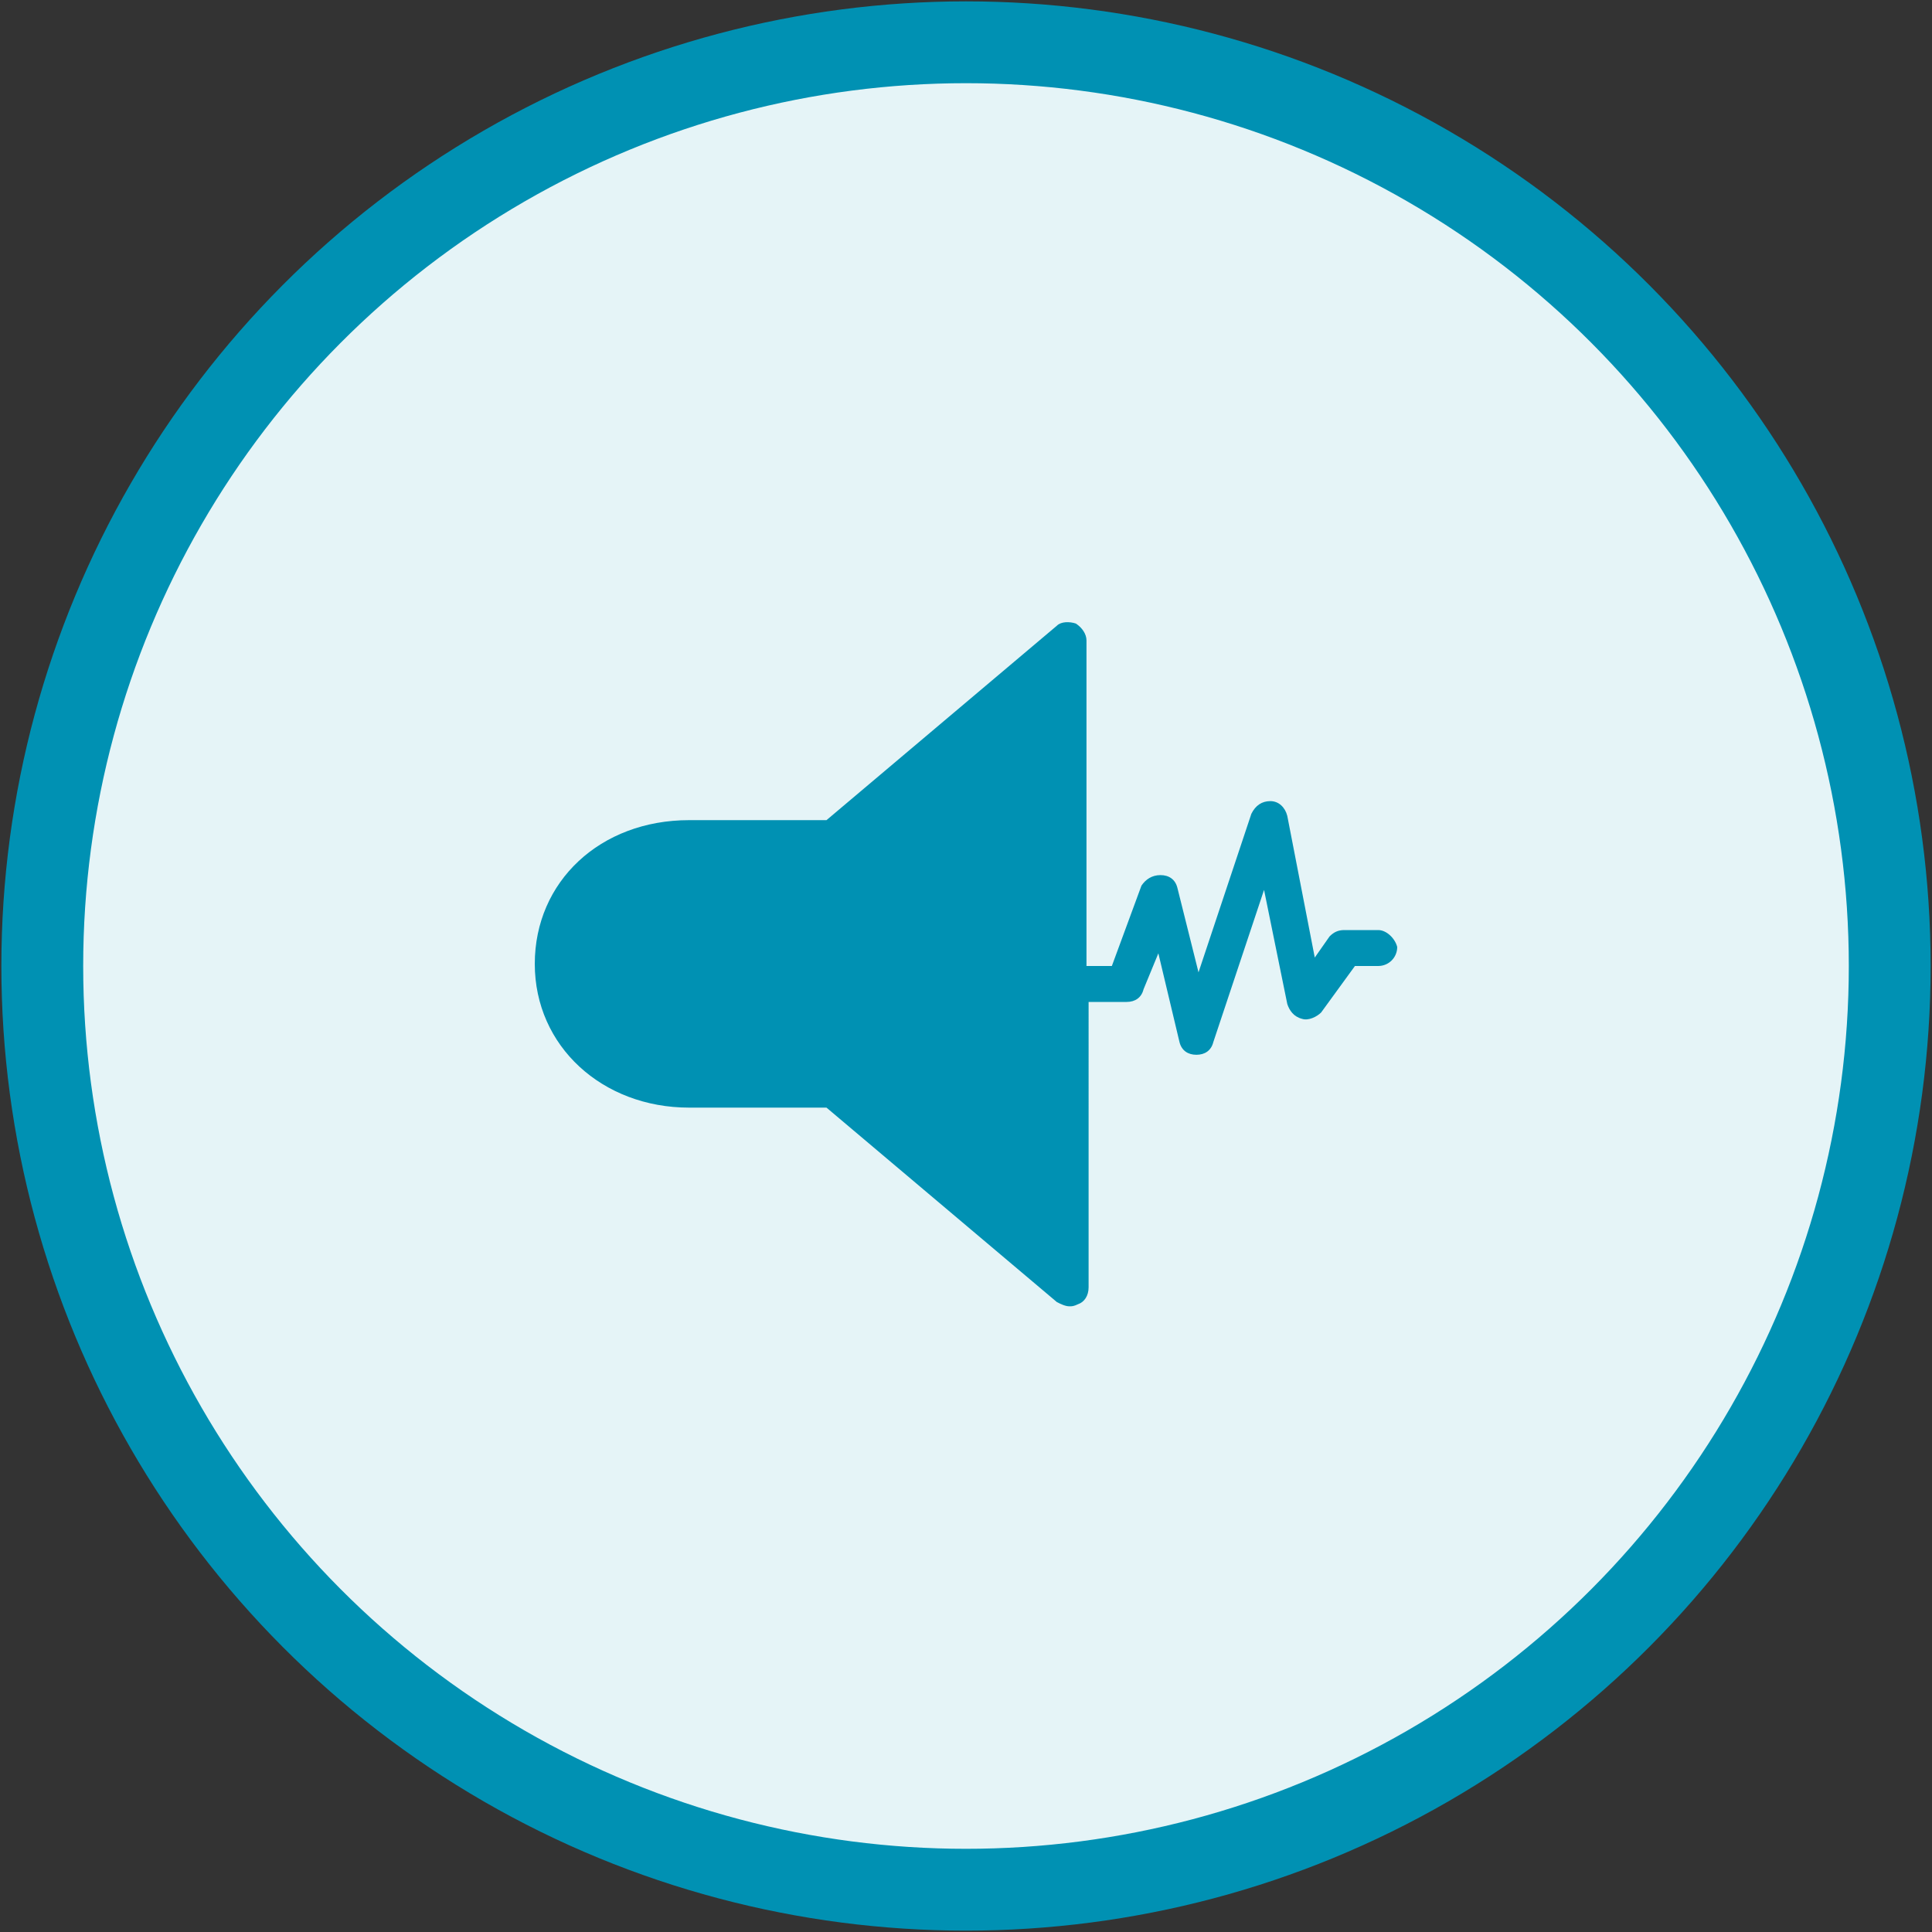 <?xml version="1.0" encoding="utf-8"?>
<!-- Generator: Adobe Illustrator 22.1.0, SVG Export Plug-In . SVG Version: 6.00 Build 0)  -->
<svg version="1.1" id="Layer_1" xmlns="http://www.w3.org/2000/svg" xmlns:xlink="http://www.w3.org/1999/xlink" x="0px" y="0px"
	 viewBox="0 0 91.4 91.4" style="enable-background:new 0 0 91.4 91.4;" xml:space="preserve">
<rect x="0" y="0" width="91.4" height="91.4" fill="#333333" stroke="none"/>
<style type="text/css">
	.st0{fill:#E5F4F7;stroke:#0091B3;stroke-width:3.871;stroke-miterlimit:10;}
	.st1{fill:#0091B3;}
</style>
<circle class="st0" cx="45.7" cy="45.7" r="43.7"/>
<path class="st1" d="M65.2,44h-1.6c-0.3,0-0.5,0.1-0.7,0.3l-0.7,1l-1.3-6.7c-0.1-0.4-0.4-0.7-0.8-0.7c-0.4,0-0.7,0.2-0.9,0.6
	L56.7,46l-1-4c-0.1-0.4-0.4-0.6-0.8-0.6c-0.4,0-0.7,0.2-0.9,0.5l-1.4,3.8h-1.2V30.3c0-0.3-0.2-0.6-0.5-0.8c-0.3-0.1-0.7-0.1-0.9,0.1
	l-10.9,9.2h-6.5c-4.2,0-7.3,2.9-7.3,6.8s3.2,6.8,7.3,6.8h6.5L50,61.6c0.2,0.1,0.4,0.2,0.6,0.2c0.1,0,0.2,0,0.4-0.1
	c0.3-0.1,0.5-0.4,0.5-0.8V47.4h1.8c0.4,0,0.7-0.2,0.8-0.6l0.7-1.7l1,4.2c0.1,0.4,0.4,0.6,0.8,0.6l0,0c0.4,0,0.7-0.2,0.8-0.6l2.4-7.2
	l1.1,5.4c0.1,0.3,0.3,0.6,0.7,0.7c0.3,0.1,0.7-0.1,0.9-0.3l1.6-2.2h1.1c0.5,0,0.9-0.4,0.9-0.9C66,44.4,65.6,44,65.2,44z"/>
</svg>
